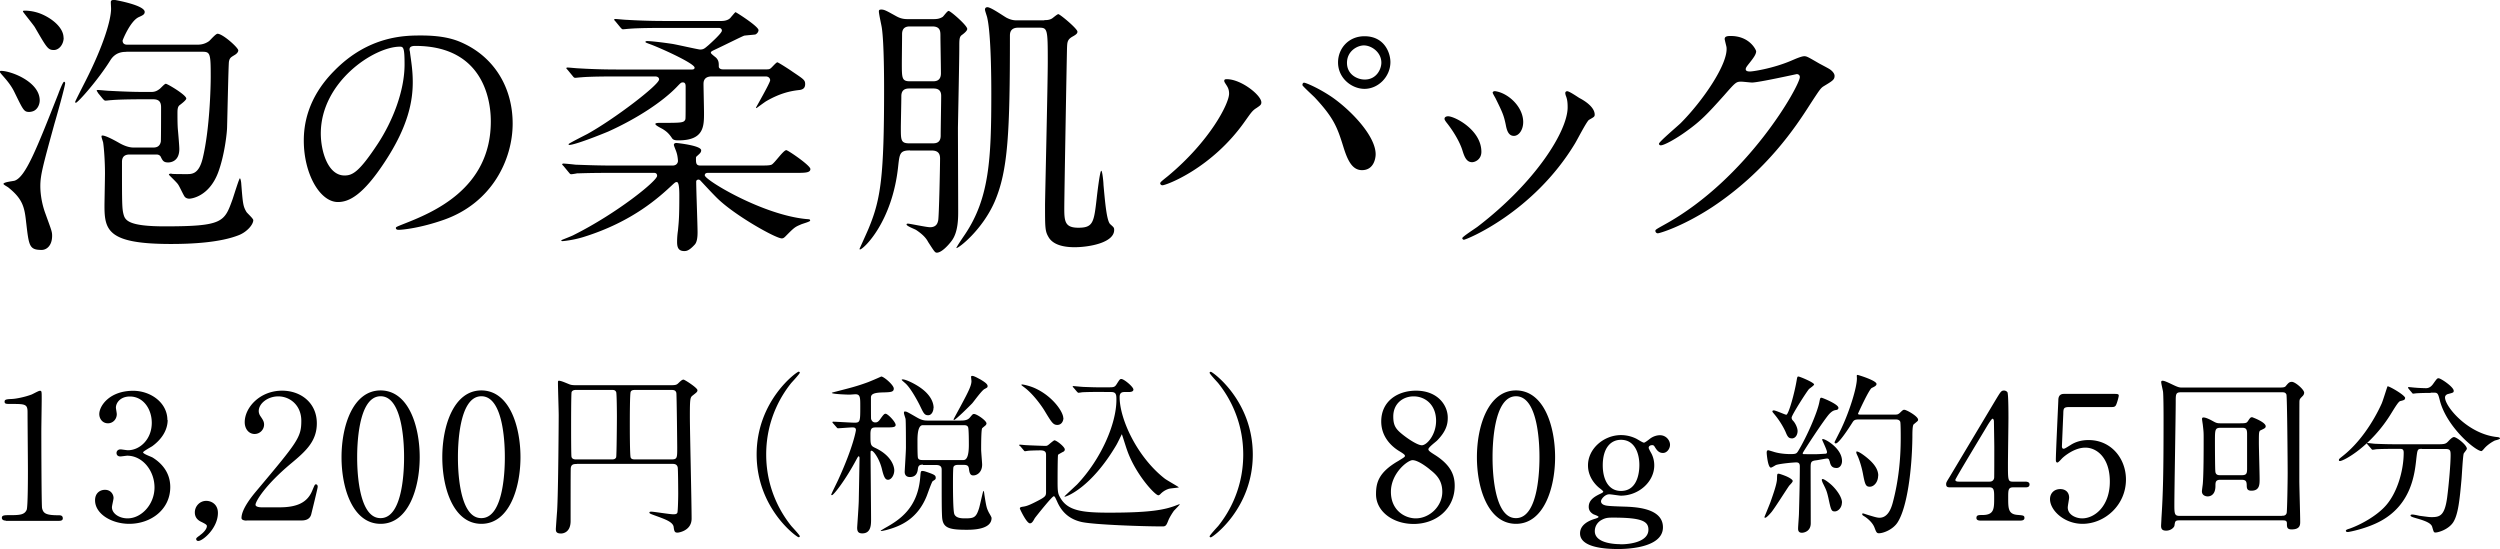 <svg data-name="レイヤー 2" xmlns="http://www.w3.org/2000/svg" viewBox="0 0 201.45 44.24"><g data-name="3_spec3"><path d="M.47 41.95c-.31 0-.32-.18-.32-.22 0-.22.21-.22.71-.22.76 0 1.12-.04 1.29-.43.1-.24.1-2.7.1-3.19 0-.67-.03-3.94-.03-4.68 0-.66-.2-.66-1.37-.66-.34 0-.48 0-.48-.18s.14-.2.57-.22c.34-.01 1.04-.15 1.58-.35.1-.03.58-.31.69-.31.15 0 .15.04.15.67 0 .38-.03 2.19-.03 2.61 0 .64.01 6.02.06 6.18.1.41.29.57 1.33.57.13 0 .34 0 .34.25 0 .2-.22.2-.35.2H.47ZM13.51 33.83c0 .83-.48 1.57-1.25 2.13-.11.07-.73.41-.73.49 0 .13.66.35.77.42.66.41 1.42 1.15 1.42 2.38 0 1.79-1.54 2.96-3.31 2.96-1.4 0-2.75-.79-2.75-1.9 0-.57.39-.84.8-.84.48 0 .69.38.69.66 0 .11-.13.63-.13.74 0 .52.6.9 1.26.9 1.12 0 2.17-1.13 2.17-2.49s-.97-2.56-2.2-2.56c-.07 0-.46.06-.55.06-.21 0-.31-.12-.31-.28 0-.17.14-.29.32-.29.08 0 .5.07.6.07.95 0 1.92-.87 1.92-2.21 0-1.08-.66-2.12-1.77-2.12-.74 0-1.12.49-1.12.9 0 .07.07.43.07.52 0 .42-.32.74-.71.74-.45 0-.7-.38-.7-.74 0-.67.83-1.88 2.73-1.88 1.39 0 2.76.94 2.76 2.37ZM16.12 43.12c.25-.17.55-.48.55-.73 0-.11-.14-.18-.41-.32-.18-.08-.56-.27-.56-.78 0-.49.39-.93.92-.93.42 0 .94.28.94.97 0 1.23-1.22 2.26-1.58 2.26-.14 0-.17-.1-.17-.15 0-.07.01-.1.31-.31ZM19.87 41.95c-.08 0-.41-.01-.41-.21 0-.74.9-1.82 1.22-2.2 3.31-3.94 3.6-4.3 3.6-5.63 0-1.25-.91-1.97-1.86-1.97-.84 0-1.57.57-1.57 1.18 0 .04 0 .22.14.42.18.27.29.42.29.67 0 .41-.34.76-.76.76-.48 0-.8-.42-.8-.95 0-1.19 1.23-2.54 3.01-2.54 1.51 0 2.8.98 2.8 2.63 0 1.44-.88 2.24-2.07 3.23-2.12 1.77-2.87 3.07-2.87 3.33 0 .21.45.21.5.21h1.44c1.41 0 2.23-.39 2.62-1.32.22-.52.22-.53.31-.53.14 0 .14.17.14.2 0 .11-.45 1.92-.52 2.21-.13.5-.62.5-.84.5h-4.38ZM30.67 42.21c-2.21 0-3.15-2.79-3.15-5.37s.95-5.38 3.15-5.38c2.27.01 3.15 2.91 3.15 5.38s-.9 5.37-3.15 5.37Zm0-10.28c-1.86 0-1.89 4.2-1.89 4.92 0 .57 0 4.92 1.89 4.9 1.86 0 1.89-4.17 1.89-4.9 0-.59 0-4.92-1.89-4.92ZM38.79 42.21c-2.21 0-3.15-2.79-3.15-5.37s.95-5.38 3.15-5.38c2.27.01 3.15 2.91 3.15 5.38s-.9 5.37-3.15 5.37Zm0-10.28c-1.86 0-1.89 4.2-1.89 4.92 0 .57 0 4.92 1.89 4.9 1.86 0 1.89-4.17 1.89-4.9 0-.59 0-4.92-1.89-4.92ZM46.45 37.39c-.21 0-.45.01-.46.39-.01.41-.01 2.02-.01 4.2 0 .95-.64 1.01-.77 1.01-.42 0-.42-.2-.42-.38 0-.03.08-1.19.1-1.41.1-1.49.13-7.59.13-7.73 0-.38-.06-2.21-.06-2.62 0-.1 0-.17.07-.17.18 0 .48.14.76.25.22.1.34.11.71.11h7.54c.45 0 .5-.04.66-.2.21-.2.29-.25.38-.25s1.12.66 1.12.85c0 .14-.07.18-.36.41-.22.17-.25.2-.25 1.7 0 1.15.14 6.93.14 8.24 0 .99-1.06 1.13-1.13 1.13-.24 0-.27-.1-.32-.48-.07-.38-.71-.6-1.12-.76-.74-.27-.83-.29-.83-.38 0-.07.1-.07.17-.07.18 0 1.46.21 1.74.21.14 0 .31 0 .35-.15.04-.21.06-1.21.06-1.51 0-.28-.01-2-.04-2.12-.06-.27-.28-.28-.42-.28h-7.7Zm2.84-.37c.14 0 .29-.01.36-.17.04-.11.06-2.96.06-3.29 0-.27-.01-1.88-.06-1.97-.08-.17-.21-.17-.36-.17h-2.87c-.11 0-.29.01-.36.17-.04.1-.04 2.44-.04 2.77 0 .29 0 2.31.03 2.44.04.22.29.22.38.22h2.87Zm4.79 0c.49 0 .49-.1.49-.96 0-.2-.04-4.23-.07-4.4-.06-.24-.24-.24-.46-.24h-2.8c-.18 0-.35 0-.42.15-.07.14-.07 2.24-.07 2.61s0 2.55.07 2.69c.07.15.22.15.42.15h2.84ZM63.76 42.38c.11.13.69.74.69.83 0 .03-.03.08-.1.08-.14 0-3.38-2.32-3.38-6.67s3.24-6.67 3.38-6.67c.07 0 .1.05.1.08 0 .08-.57.7-.69.83-.56.7-2.02 2.7-2.02 5.76s1.46 5.06 2.02 5.76ZM70.64 34.44c-.38 0-.5.04-.5.56 0 .81 0 .91.36 1.08 1.3.6 1.56 1.47 1.56 1.82 0 .39-.24.76-.5.76-.2 0-.32-.15-.48-.8-.2-.88-.69-1.54-.85-1.54-.07 0-.08.05-.08.15 0 .77.04 4.75.04 5.36 0 .45 0 1.15-.71 1.15-.34 0-.41-.18-.41-.47 0-.04.13-1.85.13-2.2.01-.45.06-3.28.06-3.4 0-.03 0-.14-.08-.14-.03 0-.1.13-.15.22-.91 1.71-1.86 2.91-1.99 2.91-.04 0-.06-.02-.06-.03 0-.08.52-1.09.6-1.29 1.18-2.59 1.39-3.87 1.39-3.92 0-.18-.1-.22-.29-.22-.17 0-1.02.07-1.16.07-.04 0-.07-.03-.11-.08l-.28-.32q-.06-.07-.06-.1s.03-.03.06-.03c.24 0 1.47.08 1.74.08.45 0 .45-.13.45-1.32 0-.71 0-.97-.39-.97-.07 0-.39.03-.5.03s-1.4-.04-1.4-.14c0-.03.24-.08.35-.11 1.06-.28 1.58-.39 2.58-.76.25-.1.66-.27 1.05-.45.21 0 1.01.69 1.01.97s-.24.29-.79.31c-.81.01-1.05.13-1.05.42 0 .57 0 1.64.01 1.71.03.11.11.29.34.29.15 0 .25-.06.38-.24.27-.38.34-.46.45-.46.18 0 .81.66.81.9 0 .2-.27.2-.76.2h-.73Zm4.76 4.06c0 .13-.04.14-.24.27-.08.05-.41 1.01-.49 1.21-.74 1.82-2.06 2.42-3.29 2.74-.06.01-.29.07-.38.07-.01 0-.03 0-.03-.03 0-.01.29-.18.32-.2 1.19-.66 2.65-1.6 2.86-4.08.04-.48.04-.53.18-.53.1 0 .21.03.52.14.48.17.55.24.55.41Zm-.18-5.63c0 .25-.14.59-.43.59-.32 0-.38-.2-.69-.83-.06-.12-.71-1.4-1.19-1.78-.04-.04-.25-.21-.25-.24s.04-.04.06-.04c.28 0 .9.32 1.22.52 1.13.7 1.29 1.43 1.29 1.78Zm-.85 4.57c-.31 0-.38.11-.41.37-.03.25-.13.63-.64.63-.27 0-.42-.15-.42-.42 0-.08.1-1.64.1-1.95s0-2.13-.03-2.31c-.01-.07-.13-.39-.13-.48 0-.11.01-.12.1-.12.11 0 .18.04.91.46.46.27.67.27.97.27h2.47c.34 0 .64 0 .84-.22.24-.28.25-.31.36-.31.22 0 1 .53 1 .76 0 .05-.03.11-.07.15-.04.04-.21.17-.28.24-.08.15-.08 1.42-.08 1.71 0 .17.08 1.08.08 1.22 0 .62-.42.87-.71.87-.13 0-.28-.03-.34-.43-.03-.25-.04-.42-.42-.42h-.46c-.1 0-.31 0-.38.17-.04.11-.04 1.04-.04 1.25 0 .49 0 2.27.11 2.55.14.34.62.34.88.34.71 0 .88-.08 1.11-.81.07-.22.32-1.4.35-1.4.04 0 .06.1.08.29.15.96.18 1.08.34 1.41.03.07.24.39.24.48 0 .95-1.57.95-2.02.95-1.48 0-1.93-.17-1.97-1.09-.03-.57-.03-1.33-.03-3.71 0-.17 0-.42-.45-.42h-1.05Zm-.01-3.18q-.43 0-.43 1.22c0 .48 0 1.3.04 1.42.06.17.24.17.39.17h3.28q.43 0 .43-1.22c0-.24 0-1.28-.06-1.42-.06-.17-.24-.17-.38-.17h-3.28Zm5.22-3.15c0 .11-.03.12-.25.24-.22.11-.84.98-.99 1.15-.2.21-1.34 1.34-1.46 1.34-.03 0-.04-.01-.04-.05 0-.03.55-1.02.63-1.18.57-1.06.81-1.55.81-1.9 0-.04-.03-.28-.03-.32 0-.07.01-.1.1-.1.15 0 .48.2.66.29.29.18.57.35.57.53ZM82.2 35.96c-.06-.05-.07-.07-.07-.1s.03-.03.06-.03c.07 0 .42.04.5.04.28.02 1.49.06 1.53.06.13 0 .17-.01.32-.13.04-.04.38-.32.42-.32.18 0 .84.53.84.73 0 .13-.08.18-.18.22-.1.06-.34.18-.36.22-.04.08-.04 1.93-.04 2.2 0 .77.04.94.18 1.19.59 1.12 1.77 1.27 3.99 1.27 3.28 0 4.46-.22 5.42-.6.22-.08.25-.1.25-.06 0 .03-.41.45-.46.5-.06.08-.32.46-.45.77-.15.38-.2.5-.46.5-1.53 0-5.42-.13-6.5-.35-.78-.17-1.54-.59-2-1.64-.18-.39-.2-.44-.28-.44-.14 0-1.47 1.68-1.53 1.77-.15.28-.24.41-.39.41-.27 0-.81-1.16-.81-1.19 0-.11.1-.12.18-.14.27-.04.43-.06 1.06-.38.84-.42.84-.49.87-.73v-3.05c0-.17 0-.39-.45-.39-.15 0-.7.01-.95.03-.04 0-.25.04-.29.04-.06 0-.08-.04-.13-.1l-.27-.32Zm3.49-2.28c0 .25-.15.56-.49.56s-.46-.2-1.04-1.16c-.13-.22-.85-1.3-1.64-1.88-.2-.15-.22-.17-.22-.18 0-.03.04-.04.08-.04s.63.1 1.16.37c1.34.66 2.14 1.86 2.14 2.34Zm3.28-2.1c-.32 0-1.29 0-1.78.03-.04.01-.25.04-.29.04s-.07-.04-.13-.1l-.27-.32c-.06-.05-.06-.07-.06-.08 0-.03.01-.04.04-.04.06 0 .74.07.88.07 1.04.04 1.06.03 1.91.03.45 0 .55 0 .7-.24.25-.39.27-.43.39-.43.21 0 .97.63.97.85 0 .2-.29.2-.41.2h-.32c-.29 0-.38.15-.38.41 0 1.79 1.43 4.85 3.64 6.57.17.13 1.13.67 1.13.7 0 .03-.7.08-.81.12-.34.11-.55.29-.69.44-.06.05-.1.08-.15.08-.27 0-1.85-1.71-2.52-3.64-.06-.15-.41-1.28-.42-1.28-.01 0-.36.74-.45.88-2.05 3.47-4.03 4.15-4.13 4.15-.03 0-.04 0-.04-.03 0-.01.85-.8 1.01-.95 1.96-2.07 3.17-4.92 3.17-6.81 0-.38 0-.64-.41-.64h-.59ZM98.16 30.87c-.11-.13-.69-.74-.69-.83 0-.03.03-.08.1-.08.14 0 3.38 2.32 3.38 6.67s-3.24 6.67-3.38 6.67c-.07 0-.1-.05-.1-.08 0-.08.57-.7.69-.83.56-.7 2.02-2.7 2.02-5.76s-1.46-5.06-2.02-5.76ZM112.65 37.16c.5-.31.56-.34.56-.43 0-.07-.08-.15-.41-.35-.41-.24-1.5-.99-1.5-2.42 0-1.65 1.34-2.48 2.8-2.48 1.76 0 2.58 1.19 2.56 2.21 0 .56-.18 1.12-.87 1.82-.1.1-.69.53-.69.69 0 .11.11.2.59.5 1.29.84 1.53 1.67 1.53 2.45 0 1.82-1.46 3.07-3.31 3.07-1.68 0-3.03-1.02-3.03-2.39 0-.9.18-1.74 1.75-2.66Zm2.56.66c-.15-.12-.92-.74-1.39-.74-.39 0-1.74 1.05-1.74 2.55s1.13 2.14 2 2.14c1.12 0 2.14-.98 2.14-2.13 0-.9-.43-1.37-1.02-1.82Zm-2.17-2.79c.53.42 1.22.85 1.53.85.41 0 1.15-.85 1.15-1.97 0-1.29-.87-1.97-1.81-1.97-.85 0-1.64.57-1.64 1.62 0 .73.2 1.02.77 1.47ZM122.16 42.21c-2.21 0-3.15-2.79-3.15-5.37s.95-5.38 3.15-5.38c2.27.01 3.15 2.91 3.15 5.38s-.9 5.37-3.15 5.37Zm0-10.28c-1.86 0-1.89 4.2-1.89 4.92 0 .57 0 4.92 1.89 4.9 1.86 0 1.89-4.17 1.89-4.9 0-.59 0-4.92-1.89-4.92ZM131.81 35.33c.1.04.55.34.66.34.07 0 .27-.15.45-.29.27-.22.59-.31.84-.31.49 0 .81.41.81.77 0 .31-.24.66-.57.66-.36 0-.52-.27-.66-.49-.07-.13-.14-.14-.2-.14-.11 0-.29.04-.29.22 0 .07.2.41.24.49.13.27.21.57.21.92 0 1.33-1.26 2.44-2.69 2.44-.13 0-.79-.11-.94-.11-.34 0-.66.39-.66.56s.13.25.22.29c.18.07.27.1 1.55.14.91.03 3.22.08 3.22 1.67 0 1.75-3.22 1.75-3.63 1.75-1.06 0-3.05-.13-3.05-1.26 0-.73.77-1.05 1.22-1.18.08-.03.27-.08.27-.15s-.36-.18-.43-.22c-.22-.14-.36-.31-.36-.59 0-.49.36-.77.85-1.01.17-.08.32-.15.32-.21s-.21-.22-.29-.28c-.22-.17-.94-.81-.94-1.84 0-1.36 1.29-2.44 2.66-2.44.6 0 1.04.2 1.19.27Zm-1.22 8.53c.88 0 2.24-.24 2.24-1.18 0-.67-.52-.97-2.82-.97-.41 0-.64 0-1.01.22-.07.04-.49.31-.49.87 0 1.01 1.71 1.05 2.07 1.05Zm.03-4.3c1.48 0 1.48-1.85 1.48-2.1 0-.87-.34-2.02-1.48-2.02-.84 0-1.47.67-1.47 2.06 0 1.05.41 2.06 1.47 2.06ZM144.45 38.78c0 .08-.24.31-.28.36-.24.34-1.19 1.85-1.43 2.13-.1.12-.39.45-.5.45-.04 0-.06-.01-.06-.06 0-.01.42-1.02.49-1.22.25-.71.5-1.43.52-1.82.01-.41.01-.45.13-.45.08 0 .45.14.55.18.2.08.59.27.59.42Zm2.97-1.62c-.03-.13-.06-.21-.2-.21-.13 0-.78.14-.94.15-.38.06-.38.17-.38.7 0 .62.01 3.67.01 4.36s-.59.77-.71.77c-.31 0-.31-.24-.31-.34 0-.18.07-1.04.07-1.23.03-1.02.07-2.75.07-3.76 0-.18-.03-.34-.28-.34s-1.32.1-1.64.21c-.06.03-.34.21-.41.21-.25 0-.34-1.12-.34-1.19s0-.21.13-.21c.01 0 .35.1.38.11.29.1.79.2 1.4.2.45 0 .5-.04.63-.25.71-1.18 1.53-3.07 1.7-3.92.07-.34.07-.37.18-.37.07 0 1.36.52 1.36.81 0 .13-.1.17-.21.18-.13.03-.25.04-.5.29-.38.38-2.17 3.12-2.17 3.19 0 .04.03.06.04.07.06.01.88.01.98.01.21 0 .66-.03.81-.04.07 0 .13-.03.13-.13 0-.17-.39-.96-.39-.99 0-.06.04-.06.06-.06.22 0 1.54.76 1.54 1.77 0 .31-.18.56-.43.56-.31 0-.49-.11-.57-.57Zm-3.05-1.84c-.2 0-.31-.08-.46-.45-.06-.15-.36-.81-.94-1.5-.14-.17-.15-.18-.15-.22s.03-.08.11-.08c.17 0 .91.35 1.01.35.18 0 .67-1.74.85-2.86.04-.22.07-.22.13-.22.1 0 1.26.48 1.26.64 0 .08-.35.31-.41.37-.17.18-1.4 2.1-1.4 2.3 0 .12.06.2.13.27.17.18.35.56.35.81 0 .28-.15.6-.48.6Zm4.05 5.18c0 .41-.31.71-.57.71-.28 0-.31-.11-.52-1.09-.13-.56-.17-.64-.45-1.2-.03-.07-.08-.2-.08-.25s.04-.07.07-.07c.13 0 .56.32.8.56.41.41.76.95.76 1.34Zm1.39-6.7c-.31 0-.41.04-.52.21-.32.51-1.11 1.72-1.36 1.72-.07 0-.1-.04-.1-.1 0-.03.52-1.02.6-1.22.59-1.26 1.2-3.16 1.2-3.92 0-.03-.01-.17-.01-.2 0-.04.01-.08.06-.08s1.53.45 1.53.73c0 .14-.17.22-.38.32-.22.1-1.11 2.06-1.11 2.07 0 .08.11.08.24.08h2.56c.38 0 .39 0 .55-.12.25-.24.28-.27.38-.27.17 0 1.11.52 1.11.8 0 .1-.04.11-.35.37-.11.08-.11.69-.11 1.05-.03 2.58-.41 5.63-1.19 6.85-.36.57-1.13.88-1.51.88-.18 0-.22-.11-.35-.45-.13-.35-.45-.66-.77-.88-.2-.12-.22-.14-.22-.21 0-.06.04-.06.06-.06.03 0 .38.12.45.14.38.11.66.21.88.21.6 0 .91-.59 1.08-1.26.45-1.7.63-3.43.63-5.18 0-.22 0-1.23-.04-1.3-.08-.18-.27-.18-.42-.18h-2.87Zm1.53 4.52c0 .53-.34.9-.67.9s-.39-.17-.56-1.08c-.13-.67-.35-1.25-.42-1.39-.1-.21-.11-.25-.11-.29s0-.08.04-.08c.22 0 .88.53 1.11.76.39.38.62.77.62 1.19ZM163.2 38.81c.08 0 .34.01.34.22 0 .24-.21.24-.34.24h-.97c-.41 0-.41.22-.41.83 0 .86 0 1.33.74 1.39.46.04.57.04.57.25s-.25.21-.38.21h-3.15c-.11 0-.34-.01-.34-.21 0-.24.18-.24.48-.24.95 0 .95-.5.95-1.39 0-.57 0-.84-.38-.84h-3.15c-.17 0-.34 0-.34-.25 0-.14.03-.18.28-.59l3.7-6.19c.42-.69.46-.77.69-.77.08 0 .2.04.27.14.08.15.08 1.75.08 2.06 0 .53-.04 3.15-.04 3.74 0 1.26 0 1.4.39 1.4h.99Zm-2.87 0c.22 0 .34-.14.36-.31.01-.12.01-1.67.01-2.49 0-.2-.03-2.04-.03-2.07 0-.04-.03-.2-.11-.2-.07 0-.29.35-.38.49-.29.5-2.62 4.33-2.62 4.44 0 .08.08.14.28.14h2.48ZM166.75 32.8c-.48 0-.48.12-.49.56-.01.21-.11 2.58-.11 2.59 0 .11.03.21.13.21.08 0 .13-.03.55-.29.41-.27.9-.41 1.47-.41 1.83 0 3.01 1.5 3.01 3.18 0 2.07-1.72 3.57-3.5 3.57-1.48 0-2.62-1.09-2.62-1.99 0-.46.32-.81.83-.81.41 0 .71.25.71.69 0 .11-.11.66-.11.79 0 .6.67.88 1.16.88 1.02 0 2.23-1 2.23-2.96s-1.08-2.74-1.97-2.74-1.7.7-1.82.81c-.07.05-.34.39-.43.39-.11 0-.13-.1-.13-.22 0-.56.17-4.04.2-4.79 0-.18.03-.52.45-.52h4.01c.28 0 .41 0 .41.14 0 .08-.11.5-.2.71-.08.21-.22.21-.41.21h-3.35ZM175.63 41.93c-.36 0-.36.08-.41.41-.01.14-.27.42-.67.42-.28 0-.41-.1-.41-.39 0-.04.03-.55.03-.62.13-1.99.17-3.63.17-8.05 0-.74-.01-1.81-.04-2.12-.01-.11-.15-.66-.15-.79 0-.07.03-.11.11-.11.14 0 .38.11.8.31.5.24.57.24.84.24h7.48c.66 0 .73 0 .85-.17.17-.2.25-.29.45-.29.28 0 .99.63.99.87 0 .13-.08.24-.14.29-.2.21-.22.22-.24.39-.01.12-.01 5.34-.01 6.4 0 .46.07 2.79.07 3.32 0 .24 0 .62-.69.62-.38 0-.38-.2-.38-.48 0-.24-.14-.25-.38-.25h-8.28Zm8.25-.37c.13 0 .31 0 .38-.22.04-.14.08-2.52.08-3.25 0-.66-.04-6.18-.1-6.3-.08-.18-.21-.18-.36-.18h-8.15c-.41 0-.41.17-.41.77 0 1.02-.11 7.2-.11 8.32 0 .73.03.87.43.87h8.24Zm-3.57-7.45c.64 0 .71 0 .83-.18.18-.27.21-.31.34-.31.01 0 1.09.39 1.09.73 0 .14-.11.18-.38.31-.17.07-.17.15-.17 1.02 0 .42.06 2.48.06 2.94 0 .41 0 .92-.66.92-.34 0-.38-.17-.38-.46-.01-.31-.08-.42-.43-.42h-1.7c-.39 0-.39.22-.39.5 0 .84-.56.84-.63.84-.14 0-.46-.07-.46-.41 0-.08.06-.49.07-.59.07-.8.07-2.7.07-3.66 0-.46 0-.53-.07-1.13-.01-.07-.06-.38-.06-.46s.04-.11.13-.11c.18 0 .52.17.7.27.31.17.36.2.7.2h1.34Zm-1.33.36c-.5 0-.5.11-.5 1.13 0 .7.01 2.2.03 2.35.01.34.25.34.39.34h1.75c.38 0 .42-.15.42-.53v-2.79c0-.39-.08-.5-.41-.5h-1.68ZM193.8 32.08c0 .14-.1.17-.39.24-.14.04-.39.45-.7.95-1.62 2.68-3.85 3.88-4.16 3.88-.06 0-.08-.03-.08-.08 0-.08.03-.1.29-.31 1.89-1.48 2.96-3.81 3.15-4.23.1-.21.46-1.4.48-1.4.1-.04 1.42.71 1.42.95Zm1.36 4.09c-.36 0-.36.03-.45.77-.13 1.23-.39 3.66-2.83 5.02-1.15.64-2.61.91-2.68.91-.04 0-.17 0-.17-.1 0-.07.07-.1.32-.18.97-.35 2.09-1.01 2.76-1.7 1.04-1.05 1.58-2.96 1.58-4.41 0-.31-.14-.31-.35-.31h-.42c-.52 0-1.19.01-1.44.03-.06.01-.25.04-.29.04-.06 0-.08-.04-.13-.1l-.28-.32c-.04-.06-.06-.07-.06-.08 0-.03.01-.04.06-.04.1 0 .52.06.62.06.69.03 1.26.04 1.92.04h3.07c.63 0 .7-.03.92-.27.21-.22.34-.31.43-.31.22 0 1.04.64 1.04.94 0 .07-.22.32-.25.38-.07.14-.15 1.74-.18 2.06-.15 1.69-.27 2.84-.66 3.47-.38.6-1.22.84-1.43.84-.15 0-.15-.04-.27-.44-.08-.32-.56-.5-1.29-.71-.31-.09-.46-.14-.46-.22s.13-.08.15-.08c.1 0 .48.08.55.1.74.1.83.11 1 .11.67 0 1.05-.12 1.25-1.57.14-1.08.28-2.7.28-3.42 0-.38-.03-.5-.42-.5h-1.89Zm.7-4.51c-.35 0-.83.01-1.12.03-.04 0-.24.03-.28.03s-.06-.01-.11-.08l-.27-.32s-.04-.07-.04-.1c0-.01.01-.03.04-.03.08 0 .49.05.57.05.15.02.74.04.84.04.32 0 .5-.24.59-.37.28-.39.31-.43.42-.43.18 0 1.22.7 1.22 1.01 0 .14-.04.15-.42.25-.07.01-.28.08-.28.29 0 .73 1.85 2.96 4.22 3.19.04 0 .21.03.21.11 0 .07-.36.15-.42.17-.36.18-.67.43-.85.64-.03.04-.18.21-.22.21-.48 0-2.79-1.93-3.35-4.05-.15-.6-.18-.66-.5-.66h-.24ZM2.35 9.02c-.42 0-.48-.15-1.17-1.56C.87 6.8.41 6.32.1 5.96c-.07-.09-.11-.13-.11-.18 0-.07.07-.07.09-.07.81 0 3.12.88 3.12 2.38 0 .26-.11.57-.33.75-.2.18-.51.18-.53.18Zm-.24 8.93c-.13-1.23-.26-1.89-1.41-2.82-.07-.07-.42-.24-.42-.31 0-.15.77-.22.9-.26.88-.31 1.74-2.49 3.52-7 .07-.2.37-.97.46-.97.07 0 .09.07.09.11 0 .24-.7 2.73-.86 3.26-.95 3.46-1.14 4.16-1.14 5.04 0 .33.04 1.23.42 2.24.46 1.28.53 1.41.53 1.76 0 .81-.46 1.14-.84 1.14-1.01 0-1.03-.33-1.25-2.2ZM5.13 3.04c0 .51-.35.99-.79.99-.48 0-.57-.18-1.54-1.85C2.69 2 1.85.97 1.85.93c0-.07.02-.07.22-.07.13 0 .59.02 1.14.22.92.35 1.91 1.12 1.91 1.96Zm5.04 1.14c-.24 0-.86 0-1.28.68-.97 1.56-2.62 3.43-2.79 3.43-.02 0-.04-.07-.04-.09 0-.04.55-1.12.84-1.69C8.35 3.65 8.95 1.6 8.95.7c0-.07-.02-.42-.02-.51s0-.2.29-.2c.02 0 2.44.42 2.44.97 0 .22-.2.29-.48.42-.68.31-1.3 1.85-1.3 1.89 0 .22.13.33.37.33h5.63c.18 0 .57 0 .97-.29.11-.09.53-.59.68-.59.42 0 1.67 1.12 1.67 1.34 0 .15-.15.29-.29.37-.29.18-.4.22-.46.53-.04.13-.13 4.64-.15 5.24 0 .46-.2 2.31-.73 3.72-.75 1.96-2.2 2.09-2.31 2.09-.04 0-.24 0-.37-.15-.11-.13-.44-.88-.55-1.01-.09-.15-.73-.75-.73-.77 0-.07.11-.11.26-.07.13.02 1.01.02 1.17.02.44 0 .99 0 1.3-1.3.57-2.38.64-5.81.64-6.54 0-1.89-.04-2.02-.68-2.02h-6.12ZM7.88 7.44q-.09-.11-.09-.15s.04-.04.07-.04c.15 0 .81.07.97.07 1.72.09 2.33.09 3.3.09.18 0 .42 0 .7-.22.09-.04.42-.44.53-.44.13 0 1.65.9 1.65 1.19q0 .13-.53.53c-.18.13-.18.4-.18.7 0 .81.02 1.14.04 1.34.02.2.11 1.25.11 1.5 0 .97-.66 1.08-.9 1.08-.37 0-.44-.15-.57-.4-.09-.24-.31-.24-.4-.24h-2.09c-.2 0-.66 0-.66.59 0 3.37 0 3.76.13 4.25.13.48.44.95 3.32.95 4.69 0 4.8-.35 5.46-2.18.09-.26.53-1.69.59-1.69s.11.35.11.42c.13 1.65.15 1.83.42 2.29.07.11.55.53.55.66 0 .35-.48.92-1.12 1.19-1.52.62-3.83.73-5.52.73-5 0-5.35-1.06-5.35-3.04 0-.37.04-2.24.04-2.66 0-.88-.07-1.98-.15-2.49-.02-.07-.13-.4-.13-.46 0-.09.04-.09.07-.09.29 0 1.08.44 1.39.62.4.22.77.35 1.14.35h1.52c.2 0 .57 0 .66-.48.02-.09.02-2.75.02-2.77 0-.44-.18-.64-.64-.64h-.59c-.53 0-2.02 0-2.79.07-.07 0-.37.04-.46.04-.07 0-.11-.04-.2-.13l-.42-.51ZM33 4c0 .07.04.15.04.24.09.7.22 1.41.22 2.38 0 1.47-.33 3.52-2.27 6.45-1.76 2.68-2.88 3.21-3.76 3.21-1.45 0-2.75-2.27-2.75-4.95 0-1.17.24-3.39 2.44-5.61 2.79-2.86 5.74-2.86 7.02-2.86 2 0 2.93.4 3.54.7 2.38 1.17 3.83 3.52 3.83 6.4s-1.65 6.38-5.54 7.75c-1.87.66-3.32.81-3.65.81-.09 0-.22-.02-.22-.15 0-.07.04-.09.59-.31 2.29-.9 7.06-2.79 7.06-8.27 0-.86-.09-6.09-6.09-6.09-.44 0-.46.18-.46.31Zm-7.15 6.75c0 1.43.57 3.39 1.91 3.39.64 0 1.17-.26 2.68-2.55 1.17-1.78 2.16-4.22 2.16-6.4 0-1.32-.09-1.43-.37-1.43-2.09 0-6.38 2.84-6.38 7ZM49.26 13.93c-1.94 0-2.55.04-2.77.04-.07.02-.4.07-.46.07-.09 0-.13-.07-.2-.15l-.42-.51c-.09-.09-.11-.11-.11-.13 0-.04.04-.07.09-.07.15 0 .84.07.97.09 1.08.04 1.98.07 3.01.07h4.82c.4 0 .44-.31.44-.37 0-.02-.02-.4-.11-.66-.02-.11-.22-.55-.22-.64 0-.13.15-.15.2-.15.02 0 2 .2 2 .59 0 .18-.11.26-.33.46-.09.07-.09.11-.09.2 0 .35 0 .57.35.57h4.62c.68 0 .95 0 1.12-.07.24-.11.95-1.17 1.19-1.17.13 0 1.94 1.23 1.94 1.52 0 .31-.44.31-1.19.31h-7.06c-.13 0-.26.04-.26.2 0 .37 4.62 3.17 8.16 3.52.29.02.33.02.33.13 0 .09-.68.26-.79.33-.44.18-.53.26-1.21.95-.13.13-.2.15-.29.15-.48 0-3.83-1.87-5.24-3.28-.44-.44-.88-.92-1.32-1.39a.213.213 0 0 0-.15-.07c-.09 0-.18.07-.18.15 0 .66.11 3.52.11 4.09 0 .29-.02.77-.22.99-.48.53-.7.53-.86.53-.51 0-.57-.37-.57-.75 0-.26.02-.57.07-.9.07-.75.11-1.03.11-2.88q0-1.03-.2-1.03c-.11 0-.15.04-.31.18-1.08 1.01-3.23 3.01-7.22 4.25-.84.26-1.63.33-1.69.33s-.09-.02-.09-.07c0-.02.84-.33.99-.42 3.48-1.74 6.73-4.36 6.73-4.77 0-.2-.13-.24-.24-.24h-3.46Zm12.5-8.34c.13 0 .26 0 .37-.11.09-.07.42-.46.51-.46.07 0 .99.59 1.21.75.92.62 1.03.68 1.03 1.01 0 .42-.33.46-.53.48-.59.07-1.45.22-2.62.9-.11.07-.62.44-.77.55-.02 0-.04-.02-.04-.04s1.14-2 1.14-2.2c0-.18-.15-.31-.35-.31h-4.36c-.66 0-.66.46-.66.62 0 .29.04 1.94.04 2.31 0 1.08 0 2.22-2.05 2.22-.18 0-.42 0-.53-.18-.22-.33-.4-.51-.7-.7-.09-.07-.64-.31-.64-.44 0-.09.26-.09.4-.09 1.72 0 1.91 0 2.02-.29.02-.07.02-.77.02-2.6 0-.15 0-.37-.22-.37-.15 0-.18.04-.48.35-1.14 1.19-3.19 2.55-5.54 3.61-.62.26-2.68 1.08-3.15 1.08-.02 0-.04-.02-.04-.07s1.25-.68 1.5-.81c2.16-1.19 5.79-3.96 5.79-4.4 0-.15-.13-.24-.31-.24h-3.21c-.53 0-2 0-2.77.07-.07 0-.4.04-.46.04-.09 0-.13-.04-.2-.13l-.42-.51q-.11-.11-.11-.15s.04-.04.09-.04c.13 0 .81.07.97.07.62.04 1.76.09 3.01.09h6.07c.11 0 .2-.04.2-.15 0-.31-2.31-1.39-3.48-1.85-.42-.15-.48-.18-.48-.22 0-.07.11-.07.15-.07.33 0 1.23.11 1.98.22.29.04 2.13.46 2.27.46.29 0 .37-.09.68-.35.2-.18 1.08-.97 1.08-1.17 0-.13-.09-.22-.24-.22h-4.49c-.53 0-2 0-2.77.07-.07 0-.4.04-.46.04-.09 0-.11-.04-.2-.13l-.42-.51q-.11-.11-.11-.15s.07-.04.09-.04c.13 0 .81.07.97.07.64.04 1.76.09 3.01.09h4.58c.53 0 .73-.24.77-.31.07-.07.33-.4.37-.4s1.85 1.14 1.85 1.45c0 .13-.11.29-.26.35-.13.02-.75.07-.88.09-.11.02-1.56.75-2.35 1.12-.22.11-.35.15-.35.26 0 .09.38.35.44.42.2.22.2.4.2.7 0 .09.09.22.33.22h3.52ZM73.33 12.12c-.81 0-.84.26-.95 1.23-.46 4.55-2.82 6.75-3.08 6.75-.02 0-.04-.02-.04-.04s.66-1.45.77-1.74c.95-2.31 1.21-4.16 1.21-11.11 0-.64 0-3.72-.18-4.95-.02-.18-.24-1.12-.24-1.34 0-.11.04-.15.2-.15.26 0 .46.13 1.19.53.46.26.79.24 1.06.24h1.96c.24 0 .48-.02.73-.18.09-.07.37-.48.48-.48.15 0 1.5 1.17 1.5 1.45q0 .18-.46.51c-.18.15-.18.37-.18 1.01 0 .9-.09 5.41-.11 6.43 0 .95.02 5.61.02 6.67 0 .55.02 1.74-.53 2.46-.26.35-.81.95-1.19.95-.15 0-.2-.09-.7-.86-.15-.29-.4-.59-.97-.97-.11-.07-.77-.31-.77-.44 0-.07.09-.07.11-.07.15 0 1.5.29 1.78.29.55 0 .62-.38.66-.55.07-.4.15-4.36.15-4.99 0-.33-.11-.64-.66-.64h-1.76Zm-.02-4.99c-.22 0-.68 0-.68.62 0 .4-.04 2.18-.04 2.55 0 .99 0 1.25.68 1.25h1.87c.22 0 .66 0 .66-.62 0-.51.04-2.75.04-3.21 0-.59-.44-.59-.68-.59h-1.85Zm.04-5c-.2 0-.66 0-.66.62 0 .37-.02 2-.02 2.33 0 1.23 0 1.47.66 1.47h1.83c.2 0 .66 0 .66-.64 0-.48-.04-2.6-.04-3.01 0-.37 0-.77-.66-.77h-1.76Zm10.8-.51c.18 0 .4 0 .62-.13.07-.04.42-.35.51-.35.13 0 1.54 1.17 1.54 1.41 0 .13-.07.22-.4.4-.42.24-.42.46-.44.92-.02.75-.22 11.9-.22 12.96s.09 1.52 1.14 1.52c1.19 0 1.25-.44 1.47-2.35.04-.37.26-2.24.37-2.24.09 0 .18.95.18 1.14.13 1.43.26 2.93.55 3.17.26.24.31.26.31.46 0 1.03-2.02 1.39-3.19 1.39-.68 0-1.65-.11-2.07-.77-.31-.51-.31-.73-.31-2.64 0-.51.22-9.77.22-11.55 0-2.62-.02-2.73-.7-2.73h-1.69c-.66 0-.66.48-.66.66 0 7.81-.15 10.85-1.23 13.36-.99 2.27-2.88 3.74-3.08 3.74-.07 0 .64-1.03.7-1.12 1.96-2.93 2.11-6.09 2.11-11.33 0-.7 0-4.71-.33-6.12-.02-.11-.18-.55-.18-.64 0-.13.07-.2.2-.2.29 0 1.34.75 1.56.86.4.2.64.2.88.2h2.13ZM98.8 6.82c-.13-.2-.15-.24-.15-.31 0-.11.09-.13.2-.13 1.17 0 2.79 1.3 2.79 1.87 0 .2-.11.26-.4.46-.33.2-.46.42-.9 1.03-2.66 3.81-6.36 5.19-6.67 5.19-.13 0-.18-.11-.18-.15 0-.09.07-.15.62-.59 3.39-2.82 4.93-5.85 4.93-6.64 0-.35-.11-.53-.24-.73Zm6.31-.15c.11 0 1.1.4 2.2 1.14 1.56 1.08 3.54 3.15 3.54 4.62 0 .33-.15 1.28-1.1 1.28-.79 0-1.17-.79-1.52-1.94-.48-1.54-.77-2.29-2.29-3.92-.15-.15-.99-.92-.99-.99 0-.11.04-.2.15-.2ZM112.04 5c0 1.17-.97 2.16-2.09 2.16-1.01 0-2.13-.84-2.13-2.13 0-1.12.84-2.11 2.13-2.11 1.61 0 2.09 1.34 2.09 2.09Zm-3.5.07c0 .92.81 1.34 1.43 1.34.95 0 1.34-.84 1.34-1.36 0-.84-.79-1.39-1.41-1.39-.51 0-1.36.44-1.36 1.41ZM119.37 12.23c0 .62-.51.84-.75.84-.48 0-.64-.51-.79-.99-.2-.62-.68-1.47-1.28-2.22-.11-.15-.15-.22-.15-.29 0-.13.13-.2.29-.2.53 0 2.68 1.1 2.68 2.86Zm6.8-4.53s-.04-.13-.04-.2c0-.11.09-.15.15-.15.18 0 .84.46.99.55.35.18 1.23.7 1.23 1.34 0 .18-.09.2-.46.42-.18.11-.95 1.61-1.12 1.89-3.37 5.59-8.78 7.77-8.96 7.77-.07 0-.13-.07-.13-.13 0-.11 1.03-.77 1.23-.92 4.69-3.59 7.26-7.72 7.26-9.62 0-.44-.04-.68-.15-.95Zm-3.43 2.13c0 .64-.35 1.12-.75 1.12-.48 0-.59-.55-.66-.92-.15-.7-.22-.9-.81-2.09-.04-.09-.24-.4-.24-.48 0-.07.11-.13.22-.11 1.03.15 2.24 1.25 2.24 2.49ZM138.98 3.12c0-.22.31-.22.48-.22 1.54 0 2.05 1.14 2.05 1.23 0 .26-.22.55-.66 1.1-.11.15-.18.24-.18.35 0 .18.26.18.35.18.22 0 1.85-.24 3.34-.88.26-.11.79-.35 1.03-.35.2 0 .31.07 1.21.59.13.07.7.37.81.44.24.15.42.37.42.55 0 .31-.15.4-.88.84-.24.15-.33.29-1.1 1.47-1.12 1.76-3.5 5.37-7.88 8.27-2.42 1.58-4.25 2.11-4.38 2.11a.2.2 0 0 1-.2-.2c0-.09.07-.13.75-.51 6.71-3.7 10.89-11.2 10.89-11.88 0-.2-.18-.24-.24-.24-.04 0-3.08.68-3.61.68-.13 0-.73-.07-.86-.07-.42 0-.46.04-1.39 1.1-1.34 1.5-1.89 2.07-2.99 2.86-.9.66-1.85 1.17-2.11 1.17-.11 0-.15-.07-.15-.13 0-.15 1.47-1.39 1.74-1.65 1.78-1.78 3.87-4.82 3.7-6.14-.02-.11-.15-.59-.15-.68Z"/></g></svg>